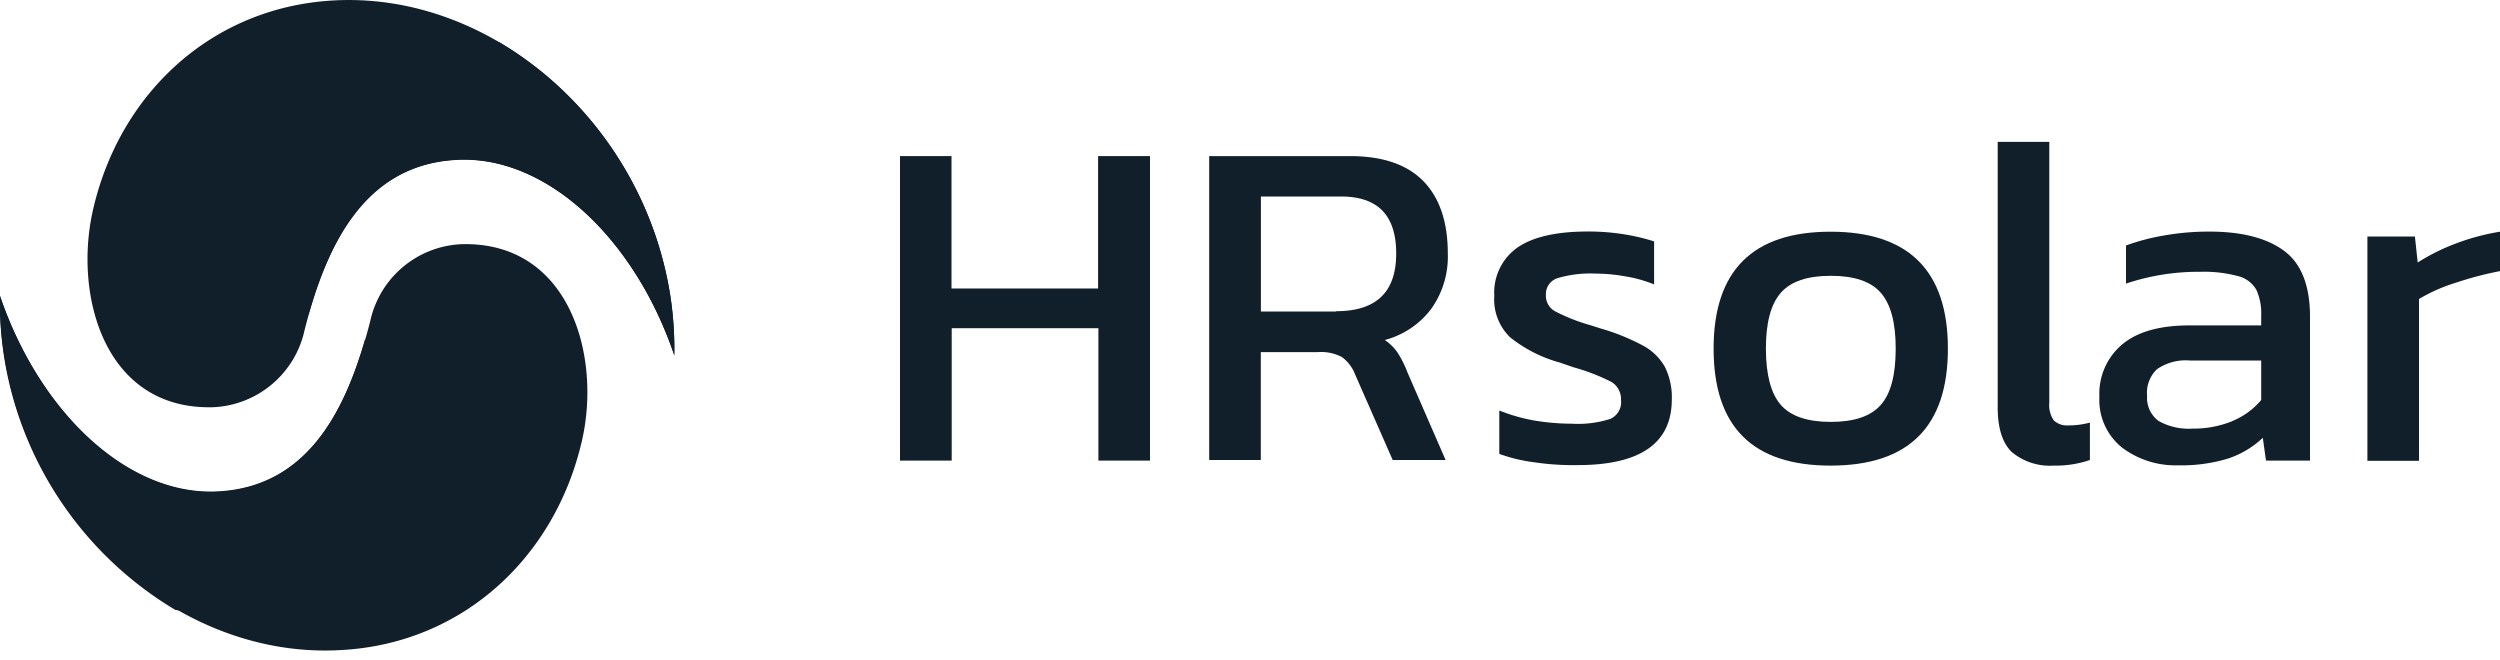 <svg id="Layer_1" data-name="Layer 1" xmlns="http://www.w3.org/2000/svg" viewBox="0 0 250 66"><defs><style>.cls-1{isolation:isolate;}.cls-2{fill:#101f29;}</style></defs><g class="cls-1"><path class="cls-2" d="M90,15.61h5.15V28.85h14.66V15.61H115V46.06h-5.16V32.82H95.17V46.06H90Z"/><path class="cls-2" d="M121,15.61h14c3.31,0,5.76.86,7.38,2.55s2.4,4.11,2.4,7.18a9,9,0,0,1-1.63,5.51A8.53,8.53,0,0,1,138.48,34a5,5,0,0,1,1.27,1.25,10.65,10.65,0,0,1,1,2L144.56,46h-5.29l-3.74-8.51a3.92,3.92,0,0,0-1.33-1.78,4.47,4.47,0,0,0-2.4-.5h-5.72V46h-5.16V15.61Zm12.62,15.51c4,0,6-1.91,6-5.76s-1.85-5.71-5.53-5.71h-8v11.5h7.48Z"/></g><g class="cls-1"><path class="cls-2" d="M153.44,46.23a16,16,0,0,1-3.51-.84V41.05a17.53,17.53,0,0,0,3.49,1,23,23,0,0,0,3.76.32,10.59,10.59,0,0,0,3.82-.47A1.82,1.82,0,0,0,162.1,40a2,2,0,0,0-1-1.83,20.58,20.58,0,0,0-3.74-1.44L156,36.26a13.73,13.73,0,0,1-5-2.54,5.26,5.26,0,0,1-1.57-4.14,5.5,5.5,0,0,1,2.28-4.8c1.52-1.07,3.87-1.63,7.09-1.63a22.73,22.73,0,0,1,3.61.28,20.33,20.33,0,0,1,3,.71v4.3a13,13,0,0,0-2.86-.8,17,17,0,0,0-3-.28,11.52,11.52,0,0,0-3.78.45,1.67,1.67,0,0,0-1.18,1.68,1.77,1.77,0,0,0,.9,1.63,18.57,18.57,0,0,0,3.55,1.4l1,.32a21.35,21.35,0,0,1,4.26,1.72,5.49,5.49,0,0,1,2.19,2.13,6.81,6.81,0,0,1,.69,3.25q0,6.57-9.42,6.57A26.29,26.29,0,0,1,153.44,46.23Z"/><path class="cls-2" d="M171.36,34.86c0-7.78,3.89-11.69,11.69-11.69s11.74,3.89,11.74,11.69-3.91,11.7-11.74,11.7S171.36,42.64,171.36,34.86Zm16.72,5.63c1-1.13,1.49-3,1.49-5.63s-.5-4.44-1.49-5.58-2.66-1.7-5-1.7-4,.56-5,1.7-1.49,3-1.49,5.58.5,4.5,1.49,5.63,2.66,1.7,5,1.7S187.07,41.63,188.08,40.49Z"/><path class="cls-2" d="M201.15,45.18c-.92-.92-1.38-2.39-1.38-4.45V14.19h5.16V40.26a2.69,2.69,0,0,0,.45,1.78,1.9,1.9,0,0,0,1.44.5,8.07,8.07,0,0,0,2.17-.28V46a10.53,10.53,0,0,1-3.63.56A5.94,5.94,0,0,1,201.15,45.18Z"/><path class="cls-2" d="M212.22,44.77a6.09,6.09,0,0,1-2.28-5.09,6.43,6.43,0,0,1,2.26-5.22c1.5-1.27,3.74-1.92,6.74-1.92h7.18v-1a5.67,5.67,0,0,0-.49-2.57,2.92,2.92,0,0,0-1.83-1.36,13.1,13.1,0,0,0-3.78-.43,22.72,22.72,0,0,0-7.42,1.18V24.55a21.63,21.63,0,0,1,3.79-1,25.84,25.84,0,0,1,4.57-.39c3.34,0,5.85.69,7.55,2S231,28.72,231,31.64V46.06h-4.4l-.32-2.28a9.27,9.27,0,0,1-3.46,2.07,15.91,15.91,0,0,1-5,.68A8.88,8.88,0,0,1,212.22,44.77Zm11-2.66A7.46,7.46,0,0,0,226.12,40V36.05H219a5.08,5.08,0,0,0-3.29.86,3.24,3.24,0,0,0-1,2.68,2.87,2.87,0,0,0,1.14,2.5,6.11,6.11,0,0,0,3.4.77A10.22,10.22,0,0,0,223.24,42.11Z"/><path class="cls-2" d="M236.76,23.65h4.73l.28,2.6a20.29,20.29,0,0,1,3.82-1.9A22.39,22.39,0,0,1,250,23.17v3.94a34.6,34.6,0,0,0-4.41,1.16,16.77,16.77,0,0,0-3.69,1.63V46.08h-5.16V23.65Z"/></g><path class="cls-2" d="M33.26.05c16.07-.95,31.2,12.38,33.8,29.72a35.47,35.47,0,0,1,.37,5.76C63.43,23.77,54.55,15.44,45.57,16c-9.28.54-13,8.75-15.11,17a9.8,9.8,0,0,1-9.09,7.72c-10.83.34-14-11-12.1-19.6C11.89,9.4,21.11.76,33.26.05"/><path class="cls-2" d="M46.86,4.07c-10.38.6-17.19,12.53-15.95,27.18,2.2-7.65,6-14.78,14.66-15.28,9-.51,17.88,7.8,21.86,19.56a35.47,35.47,0,0,0-.37-5.76A36.08,36.08,0,0,0,49.89,4.2,13.39,13.39,0,0,0,46.86,4.07Z"/><path class="cls-2" d="M58.21,44c-2.65,11.67-11.87,20.31-24,21C18.13,66,3,52.68.39,35.34A33.32,33.32,0,0,1,0,29.58C4,41.33,12.9,49.67,21.89,49.13c9.28-.53,13-8.74,15.13-17a9.78,9.78,0,0,1,9.09-7.71C56.92,24.1,60.14,35.49,58.21,44Z"/><path class="cls-2" d="M20.58,61.06C31,60.46,37.77,48.53,36.52,33.88c-2.19,7.65-6,14.78-14.65,15.3C12.86,49.69,4,41.38,0,29.62a35.44,35.44,0,0,0,.36,5.76A36,36,0,0,0,17.55,61,17.07,17.07,0,0,0,20.58,61.06Z"/></svg>
